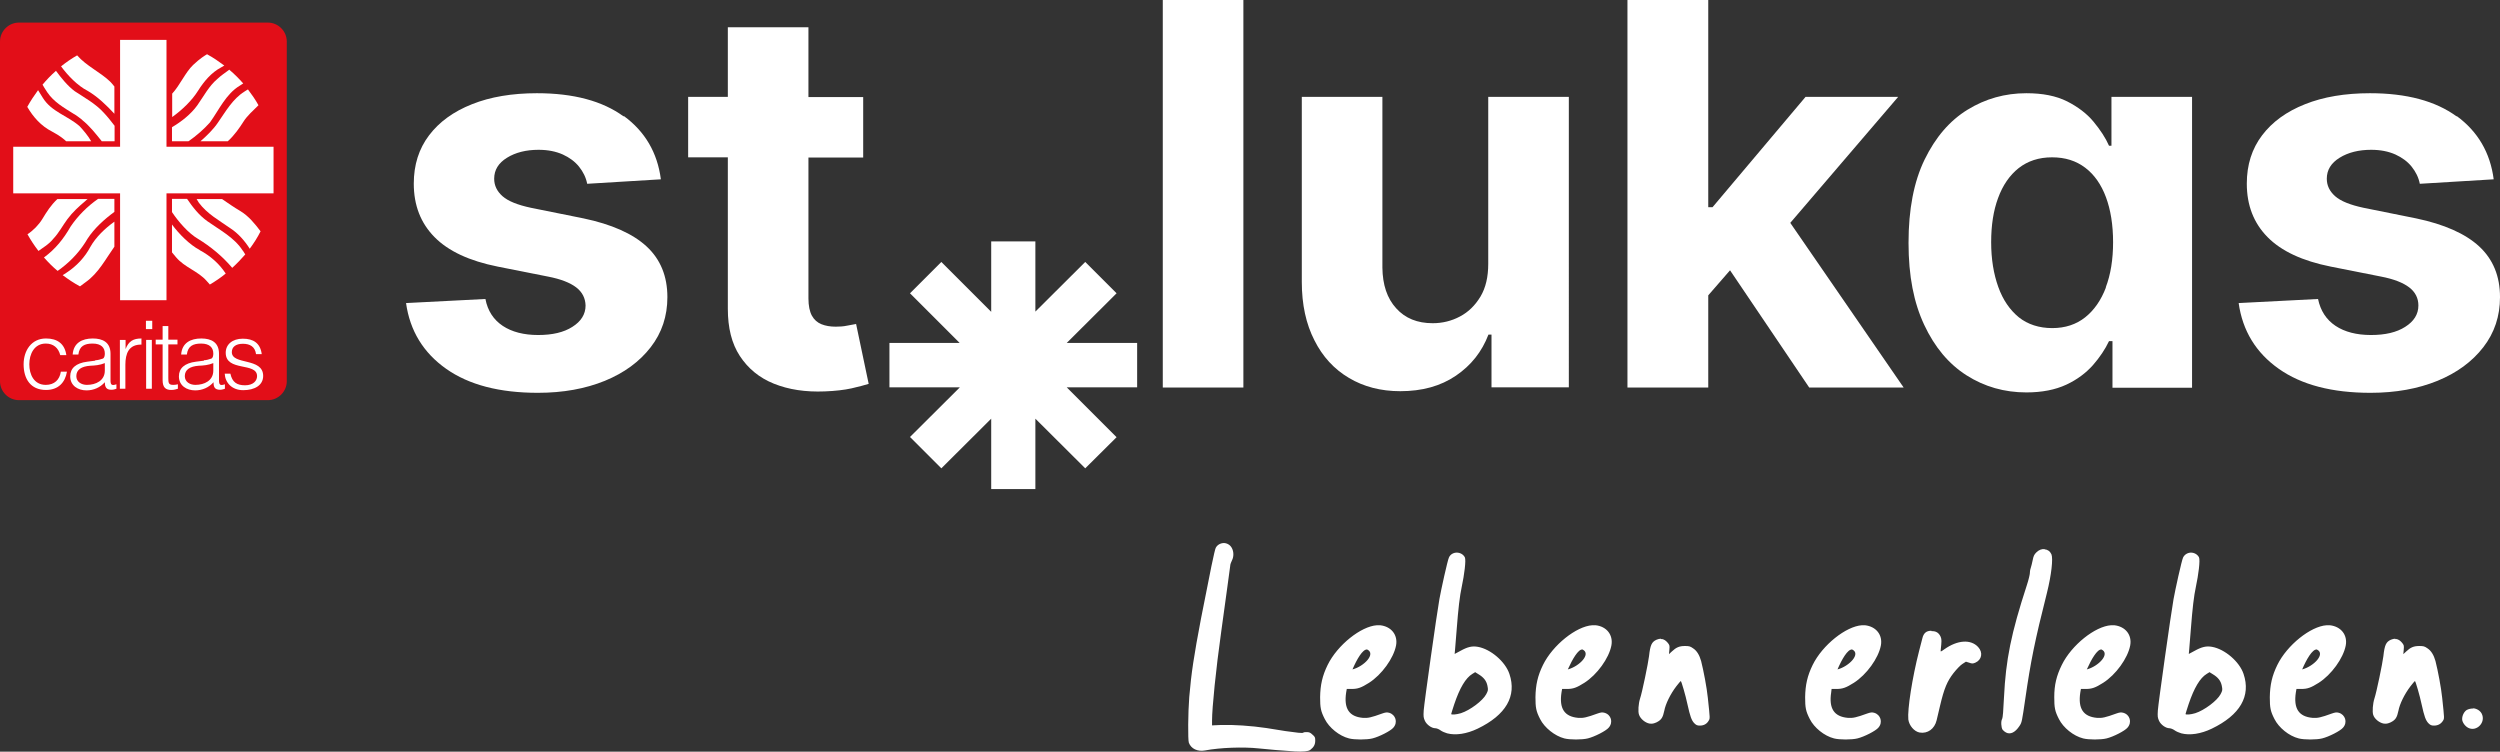 <svg xmlns="http://www.w3.org/2000/svg" id="Ebene_2" viewBox="0 0 122.83 36.93"><rect x="0" y="0" width="122.83" height="36.93" fill="#333333" stroke="none"/><defs><style>      .cls-1 {        fill: #e20e18;      }      .cls-2 {        fill: #fff;      }    </style></defs><g id="Ebene_2-2" data-name="Ebene_2"><g><path class="cls-2" d="M60.14,26.68c-.16,0-.33.08-.41.24-.06.13-.27,1.15-.72,3.46-.35,1.84-.48,2.69-.58,3.87-.06.76-.07,2.09-.02,2.24.11.3.43.45.8.38.74-.14,1.87-.18,2.62-.1.46.05,1.18.11,1.8.15.38.02.65,0,.75-.08.17-.13.24-.26.24-.45,0-.16-.01-.19-.14-.3-.1-.1-.17-.12-.27-.12-.08,0-.16,0-.18.03-.05.03-.31,0-.87-.08-.19-.03-.61-.1-.94-.15-.73-.11-1.64-.17-2.23-.15l-.44.02v-.23c0-.64.19-2.52.45-4.37.09-.63.22-1.58.29-2.11s.14-1.03.15-1.11c0-.09.05-.21.09-.29.09-.17.09-.42,0-.59-.08-.17-.25-.26-.41-.26M67.17,31.91c.45.21-.15.83-.72.98.21-.49.5-1,.72-.98M67.65,30.72c-.78.05-1.94.97-2.42,1.95-.26.53-.36.98-.37,1.58,0,.52.03.69.23,1.08.21.42.71.83,1.19.95.27.07.87.07,1.15,0,.33-.08.9-.37,1.03-.53.23-.26.11-.64-.21-.73-.11-.03-.18-.02-.35.04-.52.19-.7.23-.94.21-.68-.06-.94-.46-.82-1.25l.03-.17h.24c.3,0,.47-.06.85-.3.63-.4,1.21-1.21,1.33-1.83.1-.52-.23-.94-.78-1h-.15M72.47,33.02l.16.1c.27.16.4.33.45.57.04.21.04.23-.06.42-.17.32-.8.79-1.24.93-.23.07-.48.09-.48.04,0-.02.07-.23.15-.48.27-.8.56-1.29.89-1.49l.13-.08h0ZM71.58,27.15c-.16,0-.32.08-.39.24-.07.14-.39,1.6-.47,2.05-.12.66-.75,5.13-.77,5.46-.02.31-.01.36.06.52.09.19.33.36.51.36.06,0,.17.04.25.1.08.06.23.12.33.15.42.11.96.03,1.5-.23,1.39-.67,1.93-1.6,1.56-2.69-.2-.6-.92-1.22-1.55-1.33-.28-.05-.5,0-.86.2l-.28.15.02-.22c.01-.12.05-.57.08-.99.08-1.03.15-1.64.25-2.1.12-.56.22-1.3.15-1.44-.08-.15-.24-.23-.4-.23M77.75,31.91c.45.21-.15.83-.72.98.22-.49.51-1,.72-.98M78.23,30.72c-.78.05-1.94.97-2.42,1.95-.26.53-.36.98-.37,1.58,0,.52.03.69.23,1.08.21.42.72.83,1.19.95.27.07.87.07,1.15,0,.33-.08.9-.37,1.03-.53.23-.26.12-.64-.21-.73-.11-.03-.18-.02-.35.04-.52.19-.7.23-.94.21-.68-.06-.94-.46-.82-1.25l.03-.17h.24c.3,0,.47-.06.85-.3.63-.4,1.21-1.21,1.33-1.83.1-.52-.23-.94-.77-1h-.15M81.61,31.38c-.07,0-.14.02-.22.05-.24.11-.31.26-.37.81-.04.34-.34,1.79-.44,2.08-.08.25-.11.65-.05.8.07.2.3.39.51.43.14.02.21,0,.35-.06.24-.12.31-.24.38-.57.06-.33.3-.82.59-1.2.11-.14.21-.26.22-.26.03,0,.24.72.33,1.15.13.59.2.78.33.92.1.1.15.12.28.12.19,0,.34-.08.43-.24.07-.12.07-.08-.04-1.12-.05-.5-.21-1.34-.33-1.81-.08-.29-.21-.51-.4-.63-.14-.1-.2-.11-.4-.11-.27,0-.43.07-.64.27l-.14.13.02-.22c.02-.21.01-.23-.1-.36-.08-.09-.16-.14-.25-.16h-.07M91,31.91c.45.21-.15.83-.72.98.21-.49.5-1,.72-.98M91.48,30.72c-.78.05-1.94.97-2.42,1.95-.26.53-.36.98-.37,1.58,0,.52.03.69.23,1.08.21.42.71.83,1.19.95.27.07.87.07,1.15,0,.33-.08.9-.37,1.03-.53.23-.26.11-.64-.21-.73-.11-.03-.18-.02-.35.04-.52.19-.7.23-.94.21-.68-.06-.94-.46-.82-1.25l.02-.17h.24c.3,0,.47-.06.85-.3.63-.4,1.21-1.21,1.33-1.83.1-.52-.23-.94-.78-1h-.15M94.89,30.99c-.25,0-.38.12-.44.37-.03.1-.1.38-.16.62-.34,1.32-.58,2.89-.53,3.37.04.3.29.59.55.64.4.07.74-.18.84-.6.02-.09.1-.41.17-.72.2-.85.35-1.2.66-1.6.15-.19.34-.39.44-.45l.17-.11.16.05c.14.05.18.05.3,0,.32-.14.39-.5.14-.77-.36-.39-1.01-.35-1.66.11-.18.13-.19.13-.18.05.05-.46.05-.53,0-.66-.09-.2-.23-.29-.45-.28M100.46,26.98c-.14-.02-.29.04-.41.16-.11.11-.14.18-.18.38-.03.14-.07.32-.1.4s-.04.2-.04.25-.06.32-.15.59c-.77,2.36-1.03,3.65-1.12,5.5-.03.66-.06,1.01-.09,1.06-.07.11-.05.42.02.53.04.05.11.11.17.14.21.11.45,0,.66-.32.12-.18.12-.2.29-1.36.26-1.8.46-2.81,1.06-5.18.22-.88.31-1.69.22-1.9-.07-.15-.19-.23-.33-.24M103.25,31.91c.45.21-.15.83-.72.98.22-.49.51-1,.72-.98M103.72,30.72c-.78.05-1.94.97-2.42,1.95-.26.53-.37.98-.37,1.58,0,.52.03.69.23,1.08.21.42.71.83,1.19.95.27.07.87.07,1.15,0,.33-.08.9-.37,1.03-.53.23-.26.12-.64-.21-.73-.11-.03-.18-.02-.35.04-.52.19-.7.23-.94.21-.68-.06-.94-.46-.82-1.25l.03-.17h.24c.3,0,.47-.06.85-.3.63-.4,1.21-1.21,1.33-1.83.1-.52-.23-.94-.78-1h-.15M108.55,33.02l.16.1c.27.16.4.33.45.57.04.21.04.23-.06.42-.17.32-.8.79-1.24.93-.23.07-.48.09-.48.04,0-.02.07-.23.15-.48.27-.8.56-1.29.89-1.49l.13-.08h0ZM107.66,27.15c-.16,0-.32.08-.4.24-.07.14-.39,1.6-.47,2.05-.12.66-.75,5.13-.77,5.46-.02.31-.01.36.06.52.09.19.33.36.51.36.05,0,.17.04.25.1.08.06.23.12.33.15.42.11.96.03,1.5-.23,1.39-.67,1.93-1.6,1.56-2.69-.2-.6-.92-1.22-1.55-1.33-.28-.05-.5,0-.86.2l-.28.15.02-.22c.01-.12.05-.57.08-.99.08-1.03.15-1.64.25-2.1.12-.56.22-1.3.15-1.44-.08-.15-.24-.23-.4-.23M113.83,31.91c.45.21-.15.83-.72.98.21-.49.5-1,.72-.98M114.31,30.72c-.78.05-1.94.97-2.42,1.95-.26.53-.36.98-.37,1.58,0,.52.03.69.23,1.08.21.42.71.83,1.19.95.27.07.87.07,1.15,0,.33-.08.9-.37,1.03-.53.23-.26.11-.64-.21-.73-.11-.03-.18-.02-.35.04-.52.19-.7.23-.94.21-.68-.06-.94-.46-.82-1.25l.03-.17h.24c.3,0,.47-.06.85-.3.63-.4,1.21-1.21,1.33-1.83.1-.52-.23-.94-.78-1h-.15M117.69,31.38c-.07,0-.14.02-.22.05-.24.11-.31.26-.37.81-.04.34-.34,1.79-.44,2.08-.08.25-.11.65-.06.8.06.2.3.39.51.43.14.02.21,0,.35-.06.24-.12.31-.24.38-.57.06-.33.3-.82.59-1.2.11-.14.21-.26.22-.26.03,0,.24.72.33,1.15.13.59.2.78.33.92.1.1.15.12.28.12.19,0,.34-.08.44-.24.07-.12.07-.08-.04-1.12-.05-.5-.21-1.34-.33-1.81-.08-.29-.21-.51-.4-.63-.14-.1-.2-.11-.4-.11-.27,0-.43.07-.64.27l-.14.13.02-.22c.02-.21.01-.23-.1-.36-.08-.09-.16-.14-.25-.16h-.07M121.51,34.81c-.1,0-.21.02-.31.07-.13.08-.23.27-.23.45,0,.15.14.35.3.43.41.21.88-.27.66-.7-.08-.15-.25-.25-.42-.26"></path><path class="cls-1" d="M.93,1.11h12.23c.51,0,.93.42.93.93v16.69c0,.51-.42.93-.93.93H.93c-.51,0-.93-.42-.93-.93V2.04c0-.51.42-.93.93-.93Z"></path><path class="cls-2" d="M3.26,17.45c-.08-.56-.44-.82-1-.82-.72,0-1.1.6-1.1,1.27,0,.71.34,1.26,1.1,1.26.6,0,.94-.36,1.03-.9h-.3c-.06.4-.32.65-.74.65-.58,0-.81-.51-.81-1.01s.24-1.02.81-1.02c.37,0,.62.21.71.57h.3Z"></path><path class="cls-2" d="M5.15,17.84c-.24.1-.48.12-.72.13-.42.03-.68.19-.68.51,0,.29.26.43.52.43.44,0,.88-.21.88-.7v-.38h0ZM4.68,17.7c.1,0,.27-.04.37-.08.09-.04.1-.17.1-.25,0-.28-.17-.49-.6-.49-.39,0-.65.12-.7.54h-.28c.04-.57.46-.79.99-.79.49,0,.87.19.87.75v1.31c0,.22.06.27.29.19v.22s-.14.05-.22.05c-.05,0-.08,0-.13-.01-.18-.03-.22-.19-.22-.36-.23.26-.55.4-.9.4-.42,0-.8-.23-.8-.69,0-.4.28-.65.84-.72l.39-.05v-.02Z"></path><path class="cls-2" d="M6.17,19.1h-.28v-2.4h.28v.45h0c.15-.39.38-.52.78-.52v.3c-.63-.01-.79.45-.79.99v1.18h.01Z"></path><path class="cls-2" d="M7.18,19.1h.28v-2.4h-.28v2.4ZM7.17,16.17h.31v-.41h-.31v.41Z"></path><path class="cls-2" d="M8.74,18.88c-.07.02-.15.03-.23.03-.23,0-.24-.1-.24-.34v-1.65h.45v-.23h-.45v-.67h-.28v.67h-.34v.23h.34v1.76c0,.36.15.48.43.48.13,0,.26-.04.32-.06v-.23h0Z"></path><path class="cls-2" d="M10.48,17.84c-.24.1-.48.12-.72.13-.42.03-.68.19-.68.51,0,.29.26.43.52.43.44,0,.88-.21.88-.7v-.38h0ZM10.01,17.7c.1,0,.27-.04.37-.08.09-.04.1-.17.1-.25,0-.28-.17-.49-.6-.49-.39,0-.65.12-.7.54h-.28c.04-.57.46-.79.99-.79.49,0,.87.19.87.75v1.31c0,.22.06.27.29.19v.22s-.14.05-.22.05c-.05,0-.08,0-.12-.01-.19-.03-.22-.19-.22-.36-.23.26-.55.4-.9.4-.42,0-.8-.23-.8-.69,0-.4.28-.65.84-.72l.39-.05v-.02Z"></path><path class="cls-2" d="M11.04,18.35c.02.45.35.82.91.82s.98-.24.98-.7c0-.92-1.54-.52-1.54-1.17,0-.25.19-.41.54-.41s.6.14.65.51h.28c-.07-.54-.41-.76-.93-.76s-.84.29-.84.69c0,.95,1.54.45,1.54,1.15,0,.23-.19.45-.59.45s-.63-.15-.72-.57h-.28,0Z"></path><polygon class="cls-2" points="5.9 1.96 5.9 7.21 .65 7.21 .65 9.5 5.9 9.5 5.9 14.75 8.18 14.75 8.18 9.5 13.44 9.5 13.44 7.21 8.18 7.21 8.18 1.96 5.9 1.96"></polygon><path class="cls-2" d="M4.03,5.89c.38.3.69.7.97,1.05h.63v-.76c-.17-.22-.34-.44-.53-.64-.41-.45-.93-.73-1.43-1.06-.35-.26-.67-.66-.92-1-.24.21-.46.44-.66.68.04.07.11.19.23.37.33.49.82.76,1.31,1.07.14.07.27.19.41.29"></path><path class="cls-2" d="M3.25,6.94c-.08-.08-.3-.27-.7-.48-.53-.27-.92-.71-1.21-1.21.16-.29.34-.56.53-.82.04.06.11.17.23.37.43.7,1.22.88,1.81,1.4.19.2.43.49.57.74h-1.23Z"></path><path class="cls-2" d="M11.27,3.42c-.2.15-.4.28-.58.45-.43.36-.68.86-1,1.31-.31.43-.78.8-1.24,1.07v.69h.81c.37-.25.78-.61,1.06-.93.45-.63.79-1.4,1.46-1.8.07-.04.12-.08.17-.11-.21-.24-.44-.47-.68-.67"></path><path class="cls-2" d="M12.8,11.36c-.29-.38-.58-.74-.99-.99-.29-.17-.61-.39-.9-.59h-1.25l.11.18c.41.55,1,.87,1.54,1.25.39.25.72.63.96,1.01.2-.27.38-.55.53-.85"></path><path class="cls-2" d="M11.93,12.32c-.41-.65-1.15-1.03-1.74-1.45-.42-.3-.72-.69-1-1.1h-.74v.65c.32.48.81,1.04,1.27,1.31.61.37,1.21.86,1.69,1.43.23-.21.44-.43.64-.66-.03-.05-.07-.11-.12-.19"></path><path class="cls-2" d="M5.62,9.77v.64c-.49.36-.99.81-1.32,1.32-.32.55-.75,1.04-1.29,1.45-.07.05-.13.1-.18.13-.24-.2-.46-.42-.67-.66h0c.57-.42.96-.91,1.31-1.52.36-.53.82-.99,1.35-1.36,0,0,.8,0,.8,0Z"></path><path class="cls-2" d="M4.31,9.77s-.09.08-.11.1c-.32.27-.63.55-.89.9-.23.31-.42.68-.69.96-.1.13-.25.26-.39.36l-.34.24c-.2-.26-.38-.53-.54-.82.29-.19.56-.47.73-.75.22-.36.41-.67.74-.98h1.5,0Z"></path><path class="cls-2" d="M5.62,12.12c-.44.62-.78,1.3-1.42,1.75-.12.09-.21.15-.27.2-.3-.16-.58-.35-.85-.55.04-.03.1-.07.17-.11.51-.33.92-.77,1.19-1.28.27-.48.72-.91,1.18-1.24,0,0,0,1.23,0,1.23Z"></path><path class="cls-2" d="M9.82,12.29c-.51-.27-1.03-.8-1.37-1.26v1.37s.1.12.2.24c.42.5,1.08.68,1.5,1.16.07.08.12.14.16.18.27-.16.54-.34.78-.54-.32-.49-.77-.88-1.28-1.15"></path><path class="cls-2" d="M10.18,2.66c-.13.08-.34.2-.69.53-.38.36-.65,1-1.03,1.41v1.15c.48-.34.97-.81,1.27-1.29.29-.46.65-.89,1.12-1.14.07-.04.13-.08.17-.1-.27-.2-.54-.39-.84-.55"></path><path class="cls-2" d="M5.62,5.59c-.38-.41-.82-.84-1.32-1.13-.49-.25-.97-.75-1.3-1.2.25-.2.51-.38.79-.54.44.51,1.14.83,1.6,1.27.08.07.17.19.23.26v1.34Z"></path><path class="cls-2" d="M12.19,4.39c-.05.03-.11.06-.18.11-.58.36-.93.99-1.3,1.52-.22.33-.55.65-.86.92h1.34c.32-.28.6-.69.77-.96.18-.29.49-.56.74-.81-.15-.27-.33-.53-.52-.78"></path><polygon class="cls-2" points="50.87 24.03 48.7 24.03 48.7 20.57 46.25 23.01 44.71 21.47 47.16 19.03 43.7 19.03 43.7 16.85 47.15 16.85 44.71 14.41 46.25 12.87 48.7 15.32 48.7 11.86 50.87 11.86 50.87 15.31 53.32 12.87 54.86 14.41 52.41 16.85 55.87 16.85 55.87 19.03 52.41 19.03 54.86 21.48 53.32 23.01 50.87 20.57 50.87 24.03"></polygon><path class="cls-2" d="M120.7,5.72c-1.04-.76-2.46-1.14-4.26-1.14-1.22,0-2.29.18-3.19.54-.91.36-1.61.87-2.11,1.53s-.75,1.45-.75,2.37c0,1.07.34,1.94,1.02,2.63s1.71,1.17,3.11,1.45l2.47.49c.62.12,1.08.3,1.38.53.3.23.45.53.45.89,0,.43-.22.78-.65,1.05-.42.27-.98.4-1.68.4s-1.29-.15-1.74-.45c-.45-.3-.74-.74-.86-1.32l-3.9.2c.19,1.36.85,2.44,1.97,3.23s2.62,1.18,4.51,1.18c1.24,0,2.33-.2,3.29-.59.95-.39,1.7-.94,2.25-1.65s.82-1.53.82-2.46c0-1.03-.34-1.86-1.02-2.49s-1.72-1.09-3.1-1.38l-2.58-.52c-.66-.14-1.13-.33-1.4-.57-.27-.24-.41-.52-.41-.86,0-.43.21-.77.63-1.03s.94-.39,1.55-.39c.46,0,.85.08,1.19.23.33.15.6.35.8.6.2.25.34.53.4.84l3.63-.22c-.17-1.31-.78-2.35-1.82-3.11"></path><polygon class="cls-2" points="88.89 19.04 93.53 19.04 87.96 10.95 93.26 4.76 88.71 4.76 84.14 10.18 83.93 10.18 83.93 0 79.96 0 79.96 19.04 83.93 19.04 83.93 14.51 85 13.28 88.89 19.04"></polygon><path class="cls-2" d="M72.74,14.57c-.26.43-.59.76-1.01.98-.41.22-.86.33-1.34.33-.75,0-1.35-.24-1.79-.73-.45-.49-.67-1.16-.68-2V4.76h-3.96v9.09c0,1.12.21,2.07.62,2.87.4.8.97,1.42,1.7,1.85.72.43,1.56.65,2.52.65,1.07,0,1.98-.25,2.73-.76s1.28-1.18,1.6-2.02h.15v2.59h3.8V4.76h-3.96v8.2c0,.64-.12,1.17-.38,1.61"></path><rect class="cls-2" x="57.13" width="3.96" height="19.04"></rect><path class="cls-2" d="M42.05,15.92c-.1.02-.24.04-.43.08-.19.04-.37.05-.56.05-.27,0-.5-.04-.7-.12-.2-.08-.36-.22-.47-.42s-.17-.49-.17-.85v-6.92h2.69v-2.97h-2.69V1.34h-3.96v3.42h-1.95v2.97h1.95v7.44c0,.94.19,1.71.59,2.32.4.61.95,1.07,1.67,1.36.72.29,1.55.42,2.51.38.51-.02.95-.07,1.31-.15s.64-.16.84-.22l-.62-2.95h0Z"></path><path class="cls-2" d="M30.64,5.72c-1.04-.76-2.46-1.14-4.26-1.14-1.22,0-2.29.18-3.19.54-.91.36-1.61.87-2.11,1.53s-.75,1.45-.75,2.37c0,1.07.34,1.94,1.02,2.63.68.69,1.71,1.17,3.11,1.45l2.47.49c.62.12,1.08.3,1.38.53s.45.53.46.89c0,.43-.22.78-.65,1.05-.42.27-.98.4-1.68.4s-1.29-.15-1.74-.45c-.45-.3-.74-.74-.85-1.32l-3.9.2c.19,1.36.85,2.44,1.97,3.23,1.12.79,2.62,1.18,4.51,1.18,1.24,0,2.33-.2,3.29-.59.95-.39,1.7-.94,2.25-1.65s.82-1.53.82-2.46c0-1.03-.34-1.86-1.02-2.49s-1.72-1.09-3.1-1.38l-2.58-.52c-.66-.14-1.13-.33-1.4-.57s-.41-.52-.41-.86c0-.43.21-.77.63-1.03s.94-.39,1.55-.39c.46,0,.85.08,1.19.23.33.15.6.35.8.6.2.25.34.53.4.84l3.62-.22c-.17-1.31-.78-2.35-1.82-3.11"></path><path class="cls-2" d="M103.47,14.12c-.24.63-.58,1.12-1.02,1.47-.44.35-.98.53-1.62.53s-1.2-.18-1.64-.53c-.44-.36-.78-.85-1.01-1.49-.23-.64-.35-1.37-.35-2.2s.11-1.55.34-2.17c.23-.63.57-1.12,1.01-1.47.45-.35.99-.53,1.64-.53s1.18.17,1.63.51.79.83,1.02,1.45c.23.62.35,1.36.35,2.21s-.12,1.59-.36,2.22M103.74,4.76v2.4h-.12c-.17-.39-.43-.78-.76-1.18-.33-.4-.77-.73-1.3-1-.54-.27-1.2-.4-2-.4-1.05,0-2.01.27-2.89.81s-1.58,1.36-2.11,2.45c-.53,1.09-.79,2.45-.79,4.09s.26,2.94.77,4.03c.51,1.09,1.2,1.92,2.08,2.48.88.56,1.86.84,2.94.84.77,0,1.42-.13,1.96-.38s.97-.58,1.31-.96c.34-.39.6-.78.79-1.18h.17v2.29h3.91V4.76h-3.96Z"></path></g></g></svg>